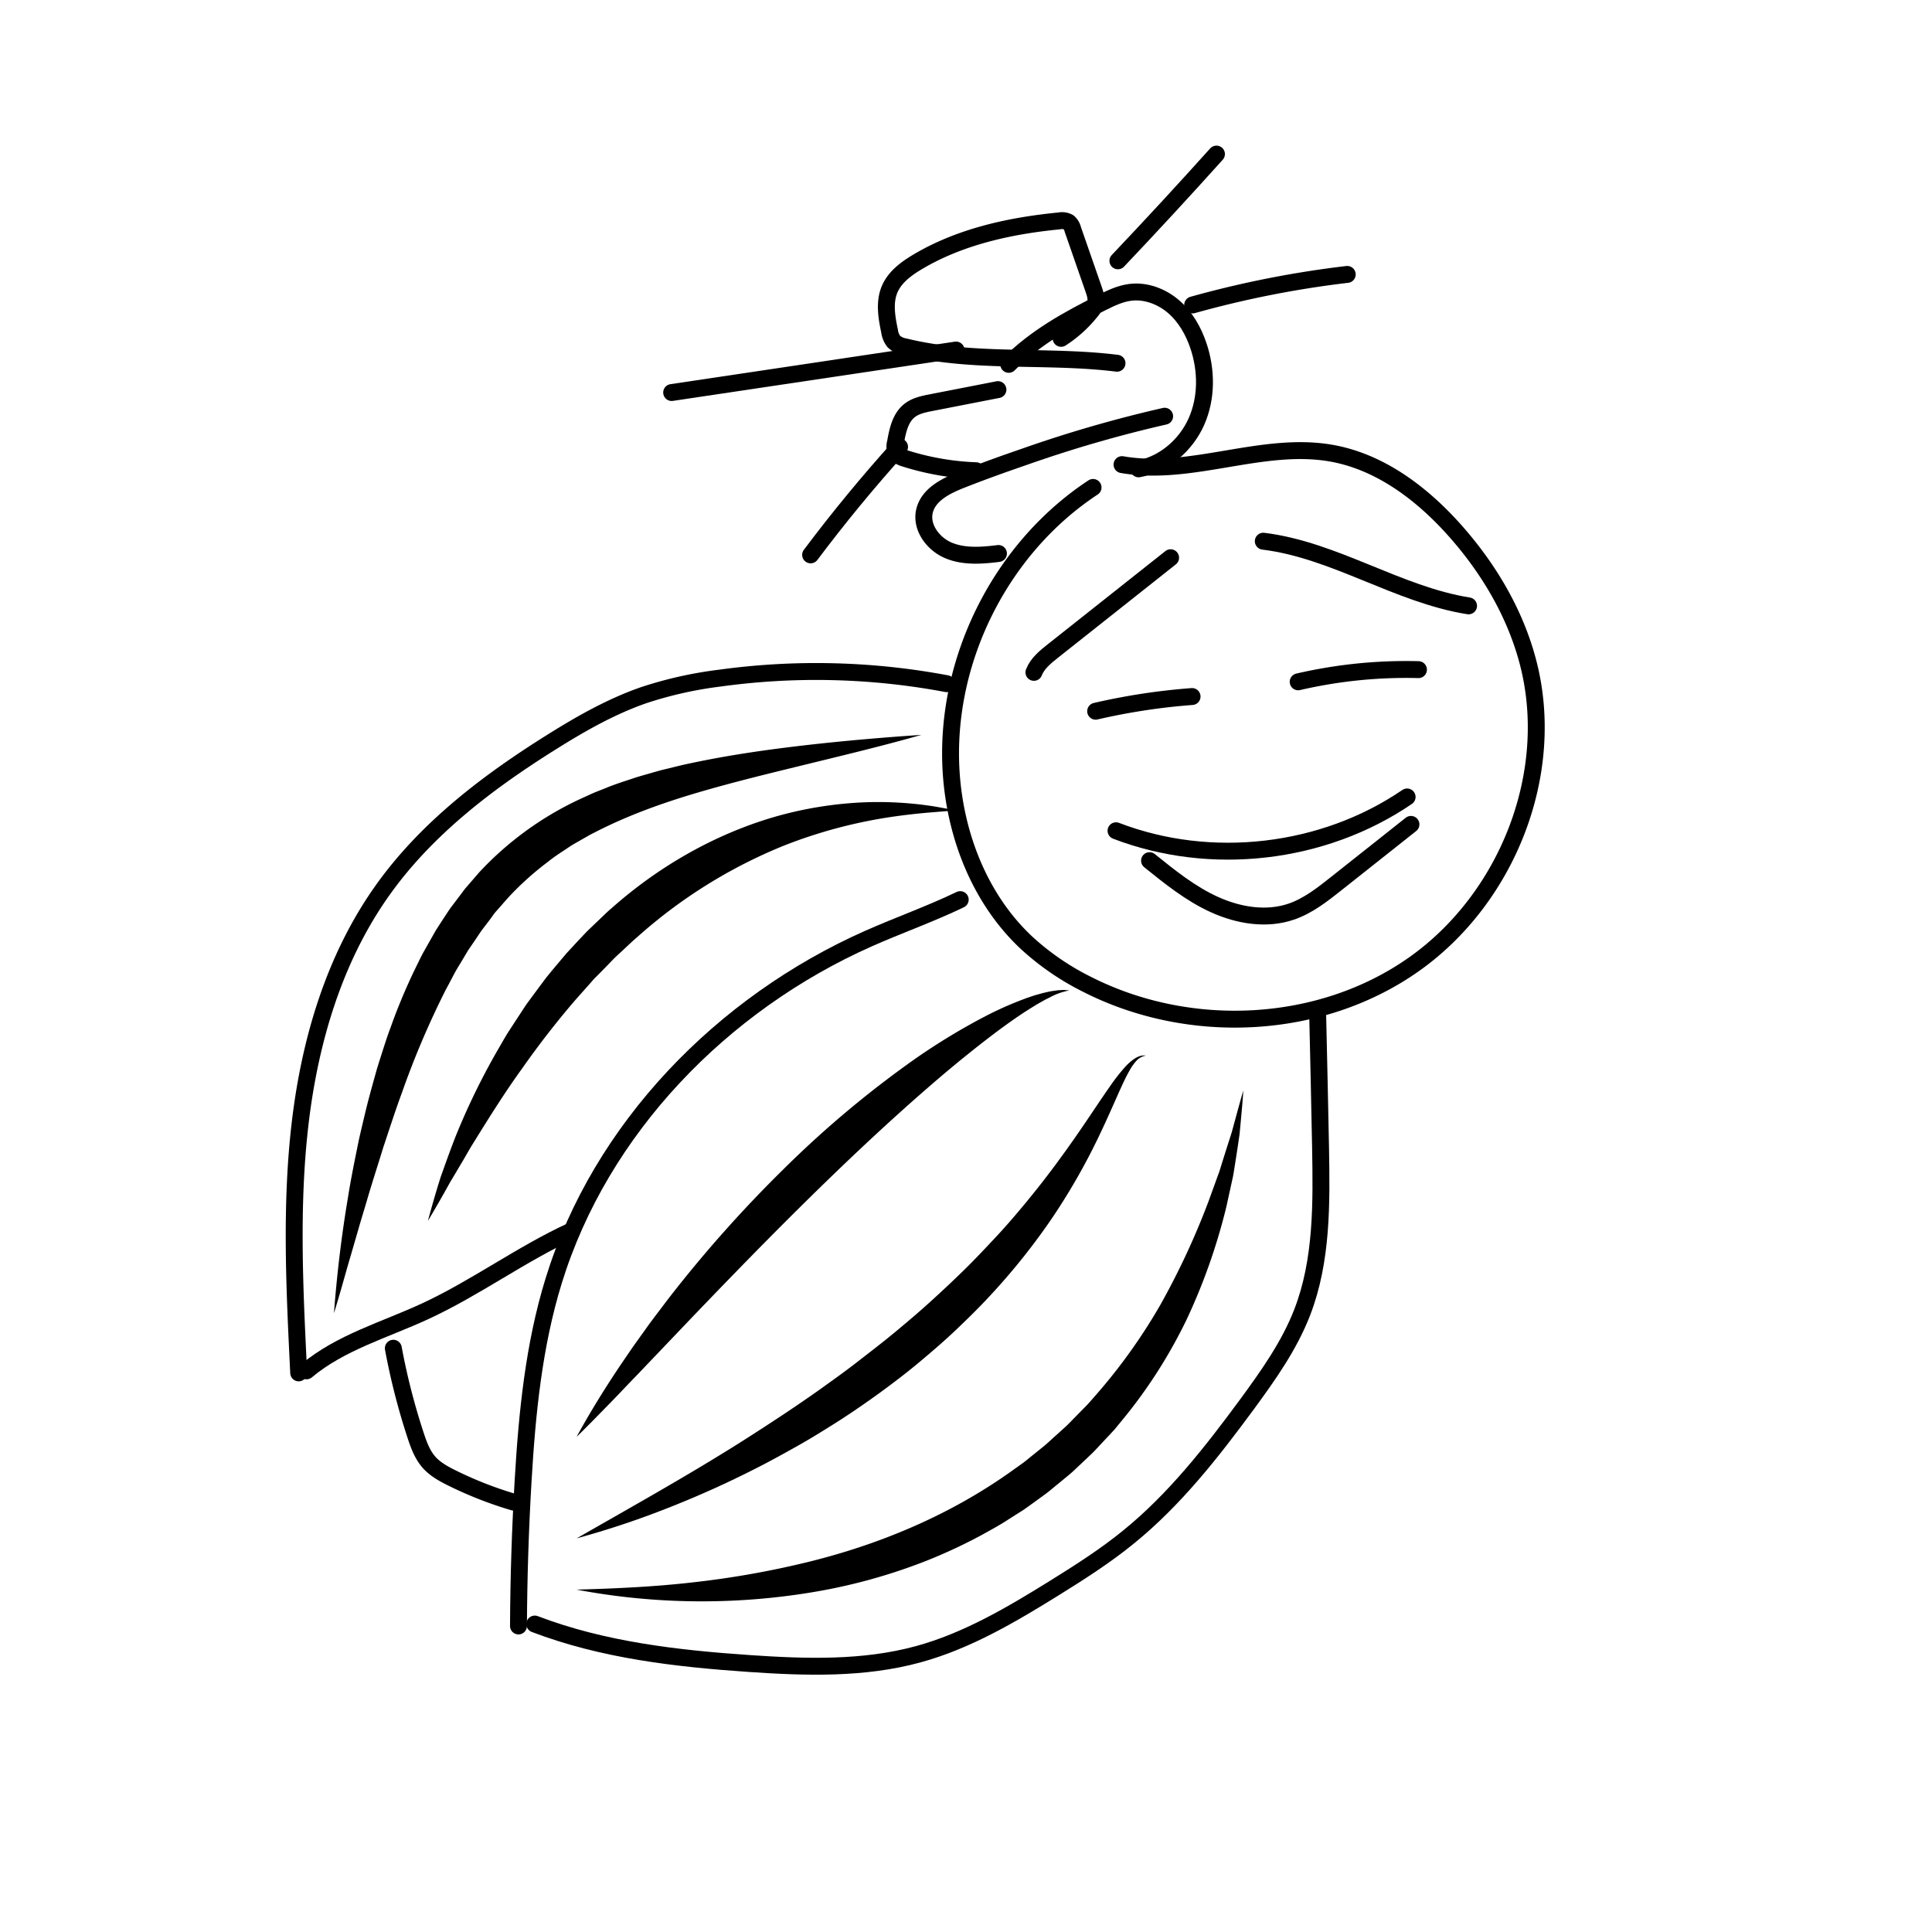 <svg id="stonka" xmlns="http://www.w3.org/2000/svg" viewBox="0 0 800 800"><defs><style>.cls-1{fill:none;stroke:#000;stroke-linecap:round;stroke-linejoin:round;stroke-width:7px;}</style></defs><title>05</title><path class="cls-1" d="M428.12,278.41c1.46-3.72,4.73-6.38,7.87-8.86l48.74-38.61"/><path class="cls-1" d="M523.1,224.1c29.58,3.63,55.61,22.08,85,26.78"/><path class="cls-1" d="M493.61,288.42a265.06,265.06,0,0,0-39.92,6.08"/><path class="cls-1" d="M537.55,282.33a198.19,198.19,0,0,1,49.8-5.05"/><path class="cls-1" d="M462.12,344c39.26,15.1,85.79,9.71,120.54-14"/><path class="cls-1" d="M476,356.38c8.46,6.82,17,13.72,26.93,18.21s21.4,6.42,31.69,2.92c7-2.38,12.91-7.05,18.69-11.63l30.94-24.52"/><path class="cls-1" d="M452.61,201.84C414.24,227.11,391,273.7,393.84,319.55c1.65,26.26,11.82,52.54,31,70.62a108,108,0,0,0,25.5,17.53c42.3,21.42,96.39,18.94,135.13-8.4s59.23-79.21,47.25-125.08c-5.29-20.29-16.3-38.82-30.22-54.49-13.62-15.32-30.94-28.47-51.12-32.06-28.67-5.09-58.09,9.73-86.77,4.72"/><path class="cls-1" d="M413.44,229.19c-6.93.86-14.22,1.43-20.66-1.26s-11.62-9.68-9.93-16.45,8.86-10.29,15.31-12.83c8.54-3.36,17.19-6.47,25.87-9.45a528.86,528.86,0,0,1,58.22-16.85"/><path class="cls-1" d="M413.22,161.33l-27.67,5.4c-3.12.61-6.38,1.27-8.89,3.24-3.91,3.06-5,8.43-5.87,13.33a6.43,6.43,0,0,0,.22,4.12c.75,1.36,2.35,2,3.82,2.43a110.78,110.78,0,0,0,29.34,5.07"/><path class="cls-1" d="M417.69,150.87c10.87-11.06,24.7-18.69,38.59-25.59,3.7-1.84,7.5-3.67,11.6-4.21,6.43-.86,13.05,1.61,18,5.84s8.27,10.07,10.35,16.22c3.44,10.16,3.53,21.62-.81,31.42S482,192.22,471.48,194.14"/><path class="cls-1" d="M462.53,150.41c-29.2-3.63-59.29.22-87.86-6.82a8.68,8.68,0,0,1-4.59-2.21,8.93,8.93,0,0,1-1.73-4.27c-1.2-5.73-2.25-11.88,0-17.27,2.13-5.07,6.82-8.55,11.55-11.37,17.65-10.5,38.27-15,58.72-17a5.59,5.59,0,0,1,3.84.56A5.68,5.68,0,0,1,444.23,95l8.59,24.7c.64,1.85,1.29,3.82.85,5.73a9.48,9.48,0,0,1-2.08,3.67,50.91,50.91,0,0,1-12.21,11"/><path class="cls-1" d="M278.12,162.54l117.76-17.6"/><path class="cls-1" d="M493.86,126.27a421.05,421.05,0,0,1,64-12.64"/><path class="cls-1" d="M503.71,63.8Q483.61,86.17,462.9,108"/><path class="cls-1" d="M372.49,185.05q-19.41,21.51-36.83,44.71"/><path class="cls-1" d="M397.61,372.51c-12.45,6-25.49,10.58-38.1,16.18-60.44,26.87-110.76,78.47-130.25,141.67-8.23,26.69-11,54.74-12.64,82.62q-1.78,30.12-1.93,60.3"/><path class="cls-1" d="M221.44,672.48c28.25,10.79,58.72,14.29,88.9,16.35,23.38,1.6,47.25,2.34,69.85-3.83,20.31-5.55,38.7-16.44,56.59-27.55,10.48-6.52,20.92-13.18,30.51-21,19.14-15.53,34.49-35.17,49.1-55,8.79-12,17.47-24.22,22.83-38.06,8.33-21.54,8-45.32,7.59-68.41q-.54-27.28-1.18-54.57"/><path class="cls-1" d="M392,283.1a291.83,291.83,0,0,0-93.9-2.31,164.51,164.51,0,0,0-31.36,7c-13.54,4.67-26.09,11.81-38.23,19.41-26.48,16.56-51.9,35.89-70,61.31-20.05,28.08-30.18,62.27-34.22,96.54S122,534,123.68,568.48"/><path class="cls-1" d="M236.71,509.67c-21,9.66-39.77,23.65-60.75,33.34-16.67,7.71-35,12.84-49.05,24.63"/><path class="cls-1" d="M162.87,558.28A276.93,276.93,0,0,0,172,594.05c1.34,4.12,2.85,8.32,5.73,11.54,2.55,2.84,6,4.71,9.4,6.4a158.24,158.24,0,0,0,25.54,10"/><path d="M395.88,335.56c-6.26.53-12.48.93-18.61,1.64s-12.21,1.59-18.19,2.81a200.62,200.62,0,0,0-34.73,10.25,208.27,208.27,0,0,0-60.53,37.81c-1.15.95-2.25,2-3.34,3l-3.28,3.07c-1.09,1-2.21,2-3.27,3.09l-3.14,3.24-3.16,3.22L246,405.3,244.53,407c-2,2.24-4,4.51-6,6.74a363.55,363.55,0,0,0-22.36,28.74C209,452.38,202.49,462.81,196,473.3c-1.66,2.61-3.12,5.33-4.72,8s-3.15,5.34-4.77,8c-3,5.44-6.1,10.86-9.33,16.26,1.63-6.05,3.36-12.09,5.26-18.08,2.1-5.91,4.2-11.84,6.53-17.69a287.67,287.67,0,0,1,16.58-34.06c1.6-2.74,3.13-5.52,4.81-8.22l5.22-8c.89-1.32,1.72-2.68,2.66-4l2.84-3.85,2.85-3.85c1-1.27,1.87-2.59,2.91-3.81,2-2.48,4.09-4.92,6.15-7.38l1.54-1.83,1.64-1.77,3.27-3.53,3.31-3.5c1.13-1.15,2.31-2.24,3.47-3.35l3.49-3.34c1.16-1.11,2.31-2.23,3.56-3.26,19.27-17.09,42.28-30.39,67.05-37.67a158.3,158.3,0,0,1,37.9-6.16,149,149,0,0,1,19,.52c1.58.14,3.15.29,4.71.5s3.13.41,4.68.65C389.72,334.42,392.8,335,395.88,335.56Z"/><path d="M442.84,410.12a27,27,0,0,0-8.11,2.87l-1.92.95L430.94,415c-1.25.68-2.48,1.44-3.69,2.19-4.87,3-9.56,6.34-14.17,9.75-9.18,6.89-18.07,14.13-26.77,21.63-17.4,15-34.12,30.74-50.54,46.85s-32.48,32.63-48.49,49.32l-24,25.15c-4.06,4.16-8,8.42-12.12,12.58L245,588.76c-2.08,2.06-4.11,4.17-6.24,6.2,5.63-10.31,11.82-20.27,18.36-30l4.95-7.25,5.12-7.14c1.69-2.39,3.44-4.74,5.22-7.07s3.52-4.68,5.33-7A532.82,532.82,0,0,1,324.57,484a426.91,426.91,0,0,1,54.07-45.35A263.74,263.74,0,0,1,409,420.29a143.79,143.79,0,0,1,16.36-7.1c1.42-.48,2.81-1,4.26-1.37l2.16-.61,2.19-.5c.73-.16,1.46-.31,2.21-.4s1.48-.23,2.23-.29l2.24-.11C441.38,410,442.12,410.05,442.84,410.12Z"/><path d="M474.52,437.1a6.81,6.81,0,0,0-4.08,2.29,20.8,20.8,0,0,0-2.73,3.92c-1.61,2.78-2.93,5.78-4.3,8.76-2.67,6-5.33,12.08-8.22,18.1a263.67,263.67,0,0,1-20,34.88,271.82,271.82,0,0,1-25.3,31.55c-4.58,4.95-9.4,9.67-14.29,14.31s-10,9-15.18,13.34-10.53,8.37-15.94,12.35l-4.1,2.94-4.13,2.87c-2.75,1.92-5.56,3.76-8.36,5.6-5.67,3.58-11.33,7.16-17.17,10.44S319,605,313.06,608q-17.85,9.11-36.46,16.4A360.45,360.45,0,0,1,238.78,637c23.06-13.21,46-26,68.07-39.93,11-7,21.9-14.12,32.49-21.62,5.26-3.79,10.55-7.53,15.66-11.51s10.25-7.89,15.21-12,9.9-8.28,14.68-12.61,9.49-8.73,14.1-13.24,9-9.18,13.42-13.91,8.6-9.62,12.71-14.61c8.25-10,15.92-20.43,23.29-31.26,3.72-5.41,7.31-10.94,11.15-16.4a82.46,82.46,0,0,1,6.22-8,22.24,22.24,0,0,1,3.86-3.44A9.29,9.29,0,0,1,472,437.3,5.9,5.9,0,0,1,474.52,437.1Z"/><path d="M514.84,451.55c-.25,4-.64,8.07-1,12.12l-.57,6.07-.89,6-.93,6-.48,3c-.16,1-.31,2-.54,3l-2.63,12a247.65,247.65,0,0,1-16.36,46.48,207.36,207.36,0,0,1-26.84,41.94l-2,2.43-1,1.22c-.34.4-.71.77-1.06,1.15l-4.29,4.59c-1.44,1.5-2.82,3.09-4.33,4.53l-4.57,4.32c-1.53,1.42-3,2.9-4.62,4.24l-4.85,4c-1.64,1.31-3.2,2.7-4.89,3.94l-5.08,3.7-2.55,1.83c-.85.61-1.7,1.22-2.6,1.76l-5.3,3.36c-3.49,2.31-7.18,4.27-10.83,6.31A217.53,217.53,0,0,1,384,646.13a232.51,232.51,0,0,1-47.8,13.21,279.49,279.49,0,0,1-97.46-1.11c16.19-.45,32.23-1.18,48.09-3A372.65,372.65,0,0,0,333.7,647c30.62-7.41,59.78-19.75,85-37.73l4.72-3.37c1.57-1.13,3-2.41,4.54-3.61l4.51-3.64c1.49-1.23,2.86-2.6,4.32-3.87l4.31-3.89c1.43-1.29,2.73-2.74,4.1-4.1l4.07-4.15c.7-.67,1.33-1.4,2-2.13l1.92-2.19a232.7,232.7,0,0,0,27.23-37.91,313.21,313.21,0,0,0,20-42.95l4.08-11.25c.37-.93.66-1.89.95-2.85l.89-2.86,1.81-5.74,1.84-5.74,1.59-5.82C512.63,459.35,513.67,455.45,514.84,451.55Z"/><path d="M381.51,304.3c-15.43,4.41-31,8.14-46.49,11.93s-30.93,7.5-46,11.93-29.67,9.72-43.14,16.72c-1.73.81-3.32,1.83-5,2.75L238.48,349c-.81.48-1.65.92-2.42,1.46-3.11,2.11-6.32,4.07-9.22,6.44a123.36,123.36,0,0,0-16.61,15l-3.71,4.24c-.62.71-1.26,1.39-1.85,2.13L203,380.6l-3.44,4.5c-1.1,1.54-2.12,3.15-3.19,4.71l-1.61,2.36c-.54.78-1.08,1.56-1.55,2.4l-2.94,4.92c-2.06,3.22-3.68,6.74-5.56,10.1a356.37,356.37,0,0,0-18.32,43c-2.75,7.37-5.12,14.91-7.65,22.41-2.31,7.57-4.8,15.11-7,22.76-1.12,3.81-2.32,7.61-3.4,11.44L145,520.71c-1.14,3.83-2.2,7.68-3.3,11.52s-2.22,7.69-3.42,11.53c1.23-16,3.11-31.93,5.78-47.76,1.24-7.94,2.88-15.81,4.48-23.71.86-3.93,1.82-7.85,2.75-11.78s2-7.83,3.07-11.73l1.63-5.85c.57-1.94,1.21-3.87,1.81-5.81,1.26-3.86,2.43-7.75,3.9-11.56,2.71-7.69,5.88-15.26,9.38-22.72l2.72-5.55c.48-.92.9-1.86,1.41-2.76l1.53-2.71,3.07-5.42c.49-.92,1.06-1.79,1.63-2.67l1.7-2.63c1.15-1.74,2.27-3.51,3.47-5.22l3.79-5,1.89-2.52c.65-.83,1.37-1.61,2.05-2.41l4.14-4.79a134.52,134.52,0,0,1,40.63-29.78l5.69-2.61c1.9-.88,3.85-1.56,5.78-2.35,3.83-1.62,7.77-2.84,11.68-4.14,1.95-.68,3.93-1.2,5.89-1.77s3.94-1.14,5.91-1.67c4-.93,7.92-2,11.89-2.8,15.88-3.38,31.79-5.65,47.71-7.48q11.94-1.36,23.89-2.41T381.51,304.3Z"/></svg>